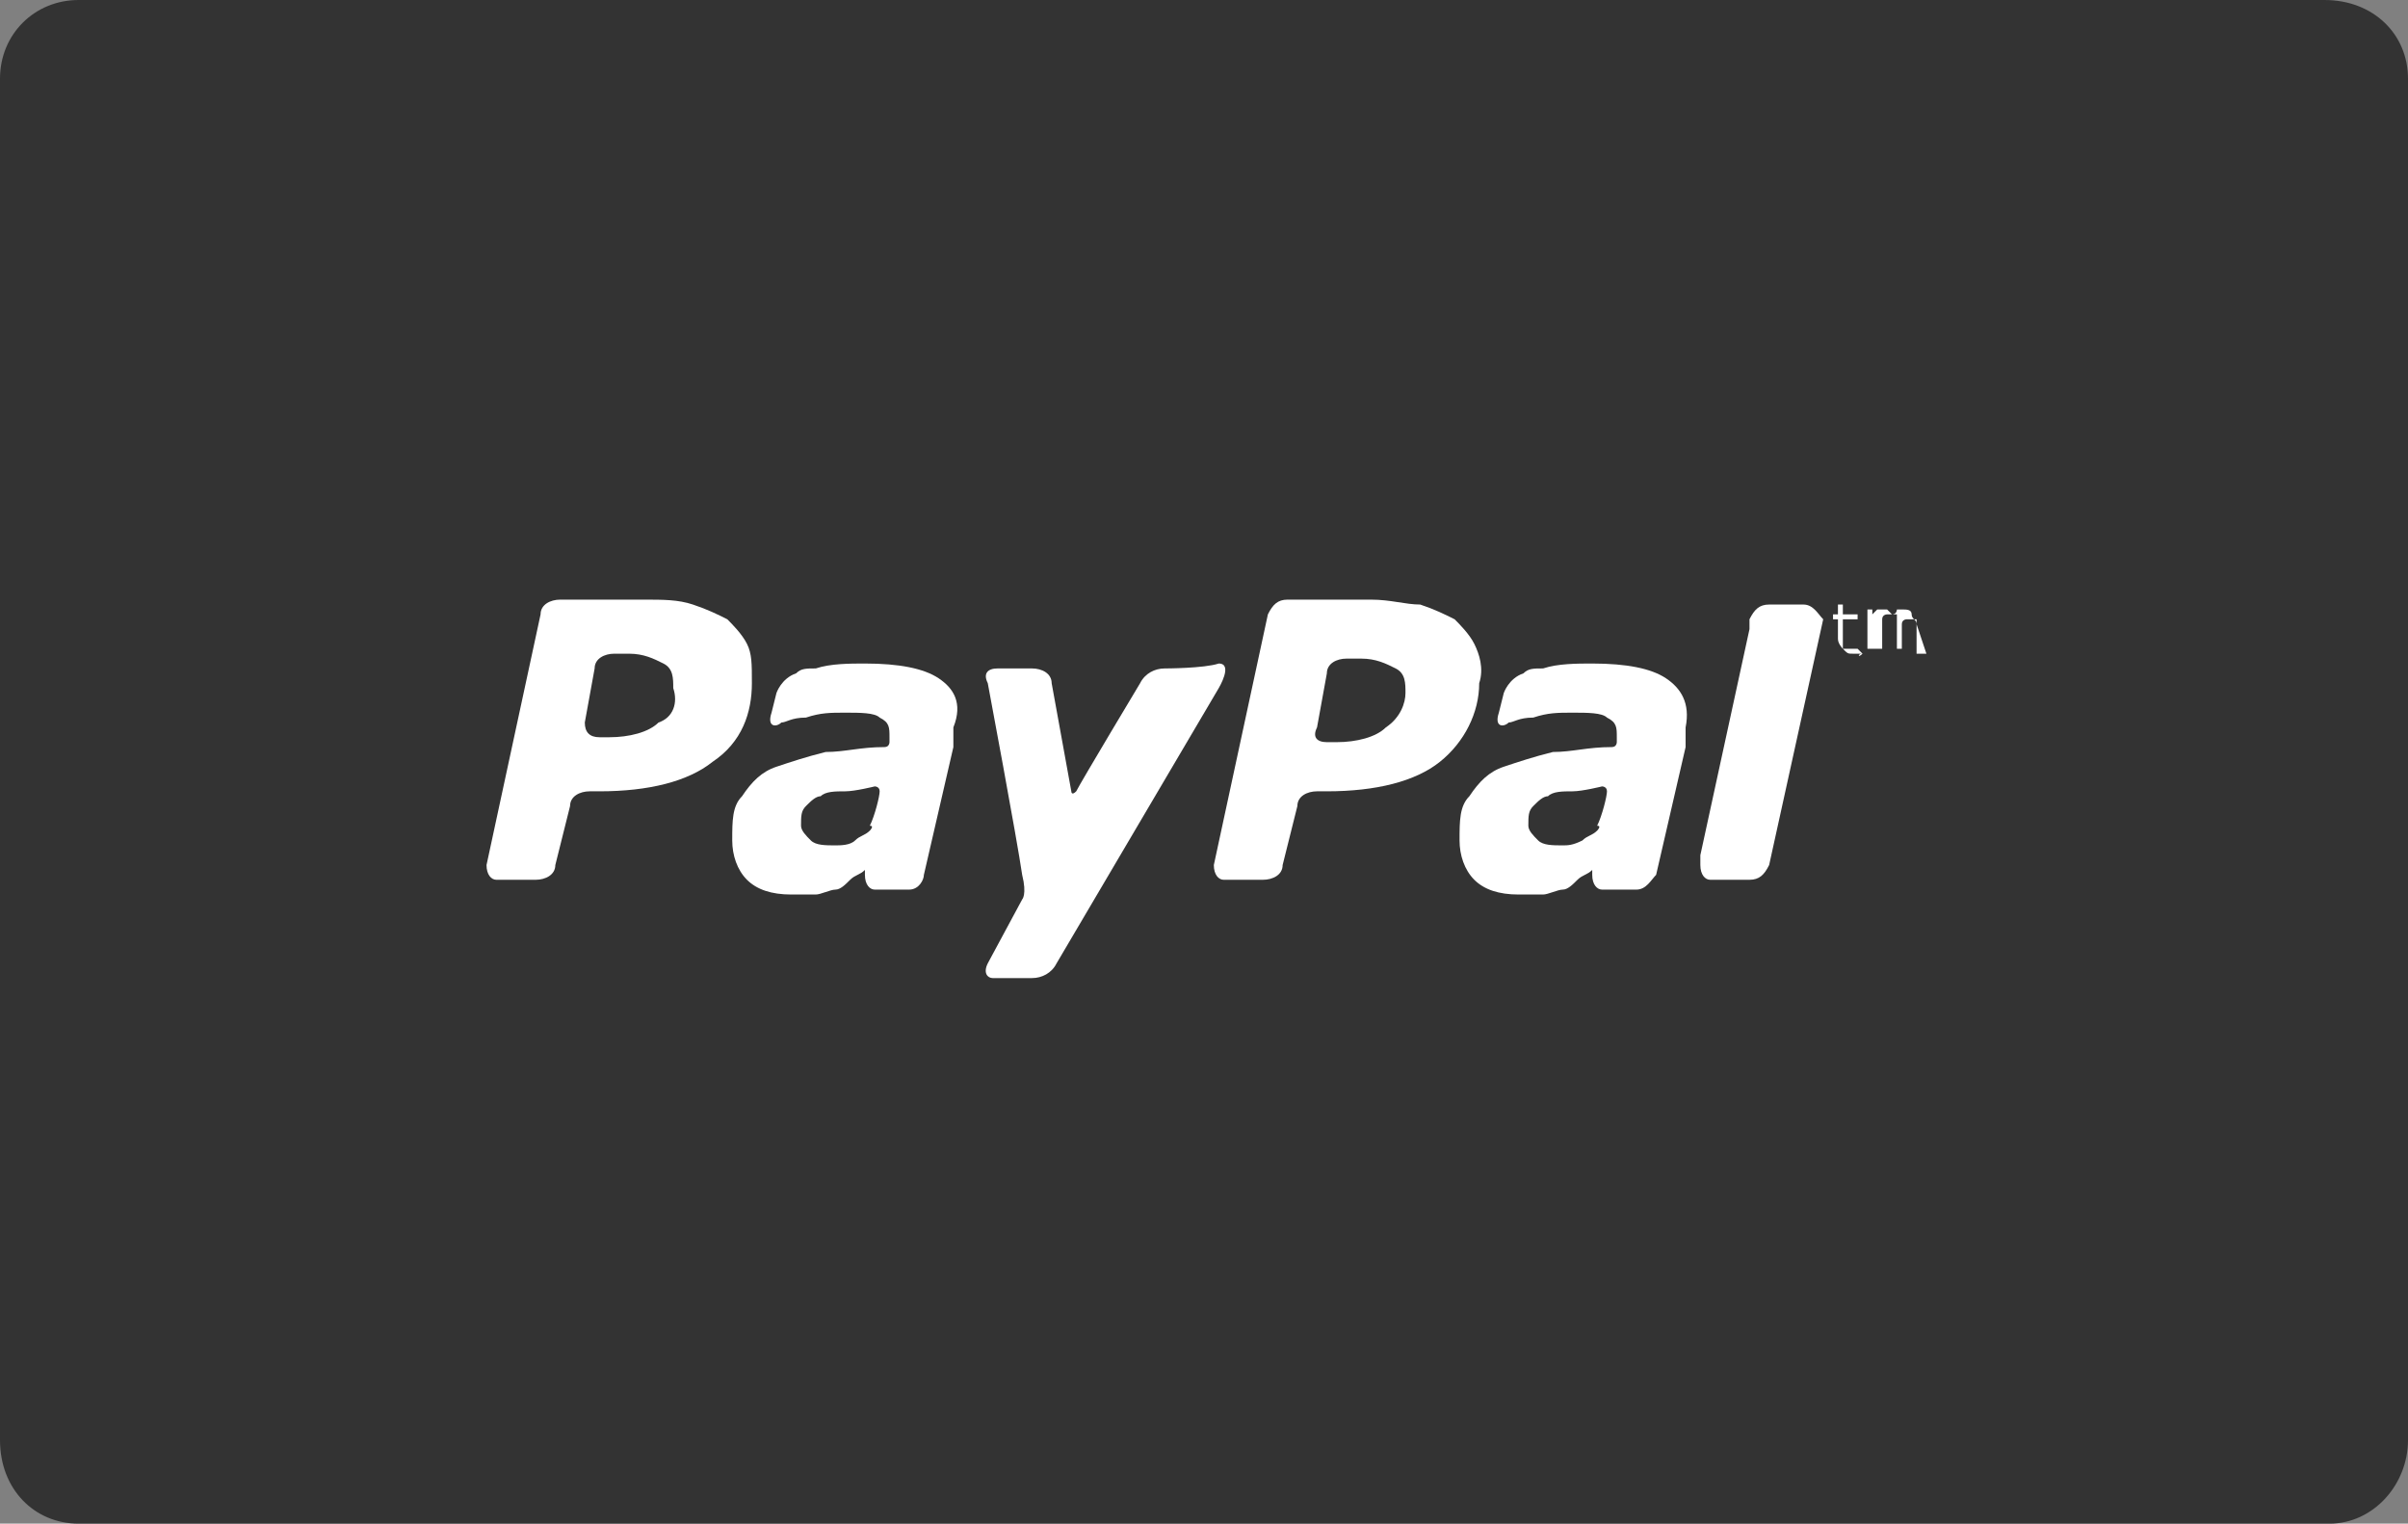 <?xml version="1.0" encoding="utf-8"?>
<!-- Generator: Adobe Illustrator 22.1.0, SVG Export Plug-In . SVG Version: 6.00 Build 0)  -->
<svg version="1.1" id="Layer_1" xmlns="http://www.w3.org/2000/svg" xmlns:xlink="http://www.w3.org/1999/xlink" x="0px" y="0px"
	 viewBox="0 0 49 31" style="enable-background:new 0 0 49 31;" xml:space="preserve">
<rect x="0" y="0" width="49" height="31" fill="#808080" stroke="none"/>
<style type="text/css">
	.st0{fill:#333333;}
	.st1{fill:#FFFFFF;}
</style>
<g>
	<path class="st0" d="M49,29.3c0,0.9-0.7,1.7-1.6,1.7H1.6C0.7,31,0,30.3,0,29.3V1.6C0,0.7,0.7,0,1.6,0h45.7C48.3,0,49,0.7,49,1.6
		V29.3z"/>
	<g>
		<path class="st1" d="M23.7,13.6c-0.2,0-0.4,0.1-0.5,0.3c0,0-1.2,2-1.3,2.2c-0.1,0.1-0.1,0-0.1,0c0,0-0.4-2.2-0.4-2.2
			c0-0.2-0.2-0.3-0.4-0.3h-0.7c-0.2,0-0.3,0.1-0.2,0.3c0,0,0.6,3.2,0.7,3.9c0.1,0.4,0,0.5,0,0.5l-0.7,1.3c-0.1,0.2,0,0.3,0.1,0.3
			h0.8c0.2,0,0.4-0.1,0.5-0.3l3.3-5.6c0,0,0.3-0.5,0-0.5C24.5,13.6,23.7,13.6,23.7,13.6"/>
		<path class="st1" d="M13.4,14.7c-0.2,0.2-0.6,0.3-1,0.3h-0.2c-0.2,0-0.3-0.1-0.3-0.3l0.2-1.1c0-0.2,0.2-0.3,0.4-0.3h0.3
			c0.3,0,0.5,0.1,0.7,0.2c0.2,0.1,0.2,0.3,0.2,0.5C13.8,14.3,13.7,14.6,13.4,14.7 M15.2,13.1c-0.1-0.2-0.3-0.4-0.4-0.5
			c-0.2-0.1-0.4-0.2-0.7-0.3c-0.3-0.1-0.6-0.1-1-0.1h-1.7c-0.2,0-0.4,0.1-0.4,0.3l-1.1,5.1c0,0.2,0.1,0.3,0.2,0.3h0.8
			c0.2,0,0.4-0.1,0.4-0.3l0.3-1.2c0-0.2,0.2-0.3,0.4-0.3h0.2c1,0,1.8-0.2,2.3-0.6c0.6-0.4,0.8-1,0.8-1.6
			C15.3,13.5,15.3,13.3,15.2,13.1"/>
		<path class="st1" d="M19.1,13.8c-0.3-0.2-0.8-0.3-1.5-0.3c-0.3,0-0.7,0-1,0.1c-0.2,0-0.3,0-0.4,0.1c-0.3,0.1-0.4,0.4-0.4,0.4
			l-0.1,0.4c-0.1,0.3,0.1,0.3,0.2,0.2c0.1,0,0.2-0.1,0.5-0.1c0.3-0.1,0.5-0.1,0.8-0.1c0.3,0,0.6,0,0.7,0.1c0.2,0.1,0.2,0.2,0.2,0.4
			c0,0,0,0.1,0,0.1c0,0,0,0.1-0.1,0.1c-0.5,0-0.8,0.1-1.2,0.1c-0.4,0.1-0.7,0.2-1,0.3c-0.3,0.1-0.5,0.3-0.7,0.6
			c-0.2,0.2-0.2,0.5-0.2,0.9c0,0.3,0.1,0.6,0.3,0.8c0.2,0.2,0.5,0.3,0.9,0.3c0.2,0,0.4,0,0.5,0c0.1,0,0.3-0.1,0.4-0.1
			c0.1,0,0.2-0.1,0.3-0.2c0.1-0.1,0.2-0.1,0.3-0.2l0,0l0,0.1v0v0c0,0.2,0.1,0.3,0.2,0.3l0,0h0l0,0c0.1,0,0.5,0,0.6,0h0.1
			c0,0,0,0,0,0c0.2,0,0.3-0.2,0.3-0.3l0.6-2.6c0-0.1,0-0.1,0-0.2c0-0.1,0-0.2,0-0.2C19.6,14.3,19.4,14,19.1,13.8z M17.7,16.9
			c-0.1,0.1-0.2,0.1-0.3,0.2c-0.1,0.1-0.3,0.1-0.4,0.1c-0.2,0-0.4,0-0.5-0.1c-0.1-0.1-0.2-0.2-0.2-0.3c0-0.2,0-0.3,0.1-0.4
			c0.1-0.1,0.2-0.2,0.3-0.2c0.1-0.1,0.3-0.1,0.5-0.1c0.2,0,0.6-0.1,0.6-0.1c0,0,0.1,0,0.1,0.1c0,0.1-0.1,0.5-0.2,0.7
			C17.8,16.8,17.7,16.9,17.7,16.9z"/>
		<path class="st1" d="M33.9,13.8c-0.3-0.2-0.8-0.3-1.5-0.3c-0.3,0-0.7,0-1,0.1c-0.2,0-0.3,0-0.4,0.1c-0.3,0.1-0.4,0.4-0.4,0.4
			l-0.1,0.4c-0.1,0.3,0.1,0.3,0.2,0.2c0.1,0,0.2-0.1,0.5-0.1c0.3-0.1,0.5-0.1,0.8-0.1c0.3,0,0.6,0,0.7,0.1c0.2,0.1,0.2,0.2,0.2,0.4
			c0,0,0,0.1,0,0.1c0,0,0,0.1-0.1,0.1c-0.5,0-0.8,0.1-1.2,0.1c-0.4,0.1-0.7,0.2-1,0.3c-0.3,0.1-0.5,0.3-0.7,0.6
			c-0.2,0.2-0.2,0.5-0.2,0.9c0,0.3,0.1,0.6,0.3,0.8c0.2,0.2,0.5,0.3,0.9,0.3c0.2,0,0.4,0,0.5,0c0.1,0,0.3-0.1,0.4-0.1
			c0.1,0,0.2-0.1,0.3-0.2c0.1-0.1,0.2-0.1,0.3-0.2l0,0l0,0.1c0,0,0,0,0,0v0c0,0.2,0.1,0.3,0.2,0.3l0,0h0l0,0c0.1,0,0.5,0,0.6,0h0.1
			c0,0,0,0,0,0c0.2,0,0.3-0.2,0.4-0.3l0.6-2.6c0-0.1,0-0.1,0-0.2c0-0.1,0-0.2,0-0.2C34.4,14.3,34.2,14,33.9,13.8z M32.5,16.9
			c-0.1,0.1-0.2,0.1-0.3,0.2c-0.2,0.1-0.3,0.1-0.4,0.1c-0.2,0-0.4,0-0.5-0.1c-0.1-0.1-0.2-0.2-0.2-0.3c0-0.2,0-0.3,0.1-0.4
			c0.1-0.1,0.2-0.2,0.3-0.2c0.1-0.1,0.3-0.1,0.5-0.1c0.2,0,0.6-0.1,0.6-0.1c0,0,0.1,0,0.1,0.1c0,0.1-0.1,0.5-0.2,0.7
			C32.6,16.8,32.5,16.9,32.5,16.9z"/>
		<path class="st1" d="M28.2,14.8c-0.2,0.2-0.6,0.3-1,0.3H27c-0.2,0-0.3-0.1-0.2-0.3l0.2-1.1c0-0.2,0.2-0.3,0.4-0.3h0.3
			c0.3,0,0.5,0.1,0.7,0.2c0.2,0.1,0.2,0.3,0.2,0.5C28.6,14.3,28.5,14.6,28.2,14.8 M30,13.1c-0.1-0.2-0.3-0.4-0.4-0.5
			c-0.2-0.1-0.4-0.2-0.7-0.3c-0.3,0-0.6-0.1-1-0.1h-1.7c-0.2,0-0.3,0.1-0.4,0.3l-1.1,5.1c0,0.2,0.1,0.3,0.2,0.3h0.8
			c0.2,0,0.4-0.1,0.4-0.3l0.3-1.2c0-0.2,0.2-0.3,0.4-0.3H27c1,0,1.8-0.2,2.3-0.6s0.8-1,0.8-1.6C30.2,13.6,30.1,13.3,30,13.1"/>
		<g>
			<g>
				<path class="st1" d="M36.7,12.3H36l0,0l0,0c-0.2,0-0.3,0.1-0.4,0.3c0,0,0,0,0,0c0,0,0,0.1,0,0.2l-1,4.6c0,0.1,0,0.2,0,0.2l0,0
					c0,0.2,0.1,0.3,0.2,0.3l0,0h0.8c0.2,0,0.3-0.1,0.4-0.3c0,0,0,0,0,0l1.1-5h0C37,12.5,36.9,12.3,36.7,12.3z"/>
			</g>
		</g>
		<g>
			<path class="st1" d="M37.9,13.3C37.8,13.3,37.8,13.4,37.9,13.3c-0.1,0-0.1,0-0.2,0c-0.1,0-0.1,0-0.2-0.1c0,0-0.1-0.1-0.1-0.2
				v-0.4h-0.1v-0.1h0.1v-0.2h0.1v0.2h0.3v0.1h-0.3V13c0,0,0,0.1,0,0.1c0,0,0,0,0,0.1c0,0,0,0,0,0c0,0,0,0,0.1,0c0,0,0,0,0.1,0
				c0,0,0,0,0.1,0h0L37.9,13.3L37.9,13.3z"/>
			<path class="st1" d="M39.2,13.3H39v-0.5c0,0,0-0.1,0-0.1c0,0,0-0.1,0-0.1c0,0,0,0,0,0c0,0,0,0-0.1,0s-0.1,0-0.1,0
				c0,0-0.1,0-0.1,0.1c0,0,0,0,0,0c0,0,0,0,0,0v0.5h-0.1v-0.5c0,0,0-0.1,0-0.1c0,0,0-0.1,0-0.1c0,0,0,0,0,0c0,0-0.1,0-0.1,0
				c0,0-0.1,0-0.1,0c0,0-0.1,0-0.1,0.1v0.6H38v-0.8h0.1v0.1c0,0,0.1-0.1,0.1-0.1c0,0,0.1,0,0.1,0c0.1,0,0.1,0,0.1,0
				c0,0,0.1,0.1,0.1,0.1c0.1,0,0.1-0.1,0.1-0.1c0,0,0.1,0,0.1,0c0.1,0,0.2,0,0.2,0.1c0,0.1,0.1,0.1,0.1,0.2L39.2,13.3L39.2,13.3z"/>
		</g>
	</g>
</g>
</svg>
